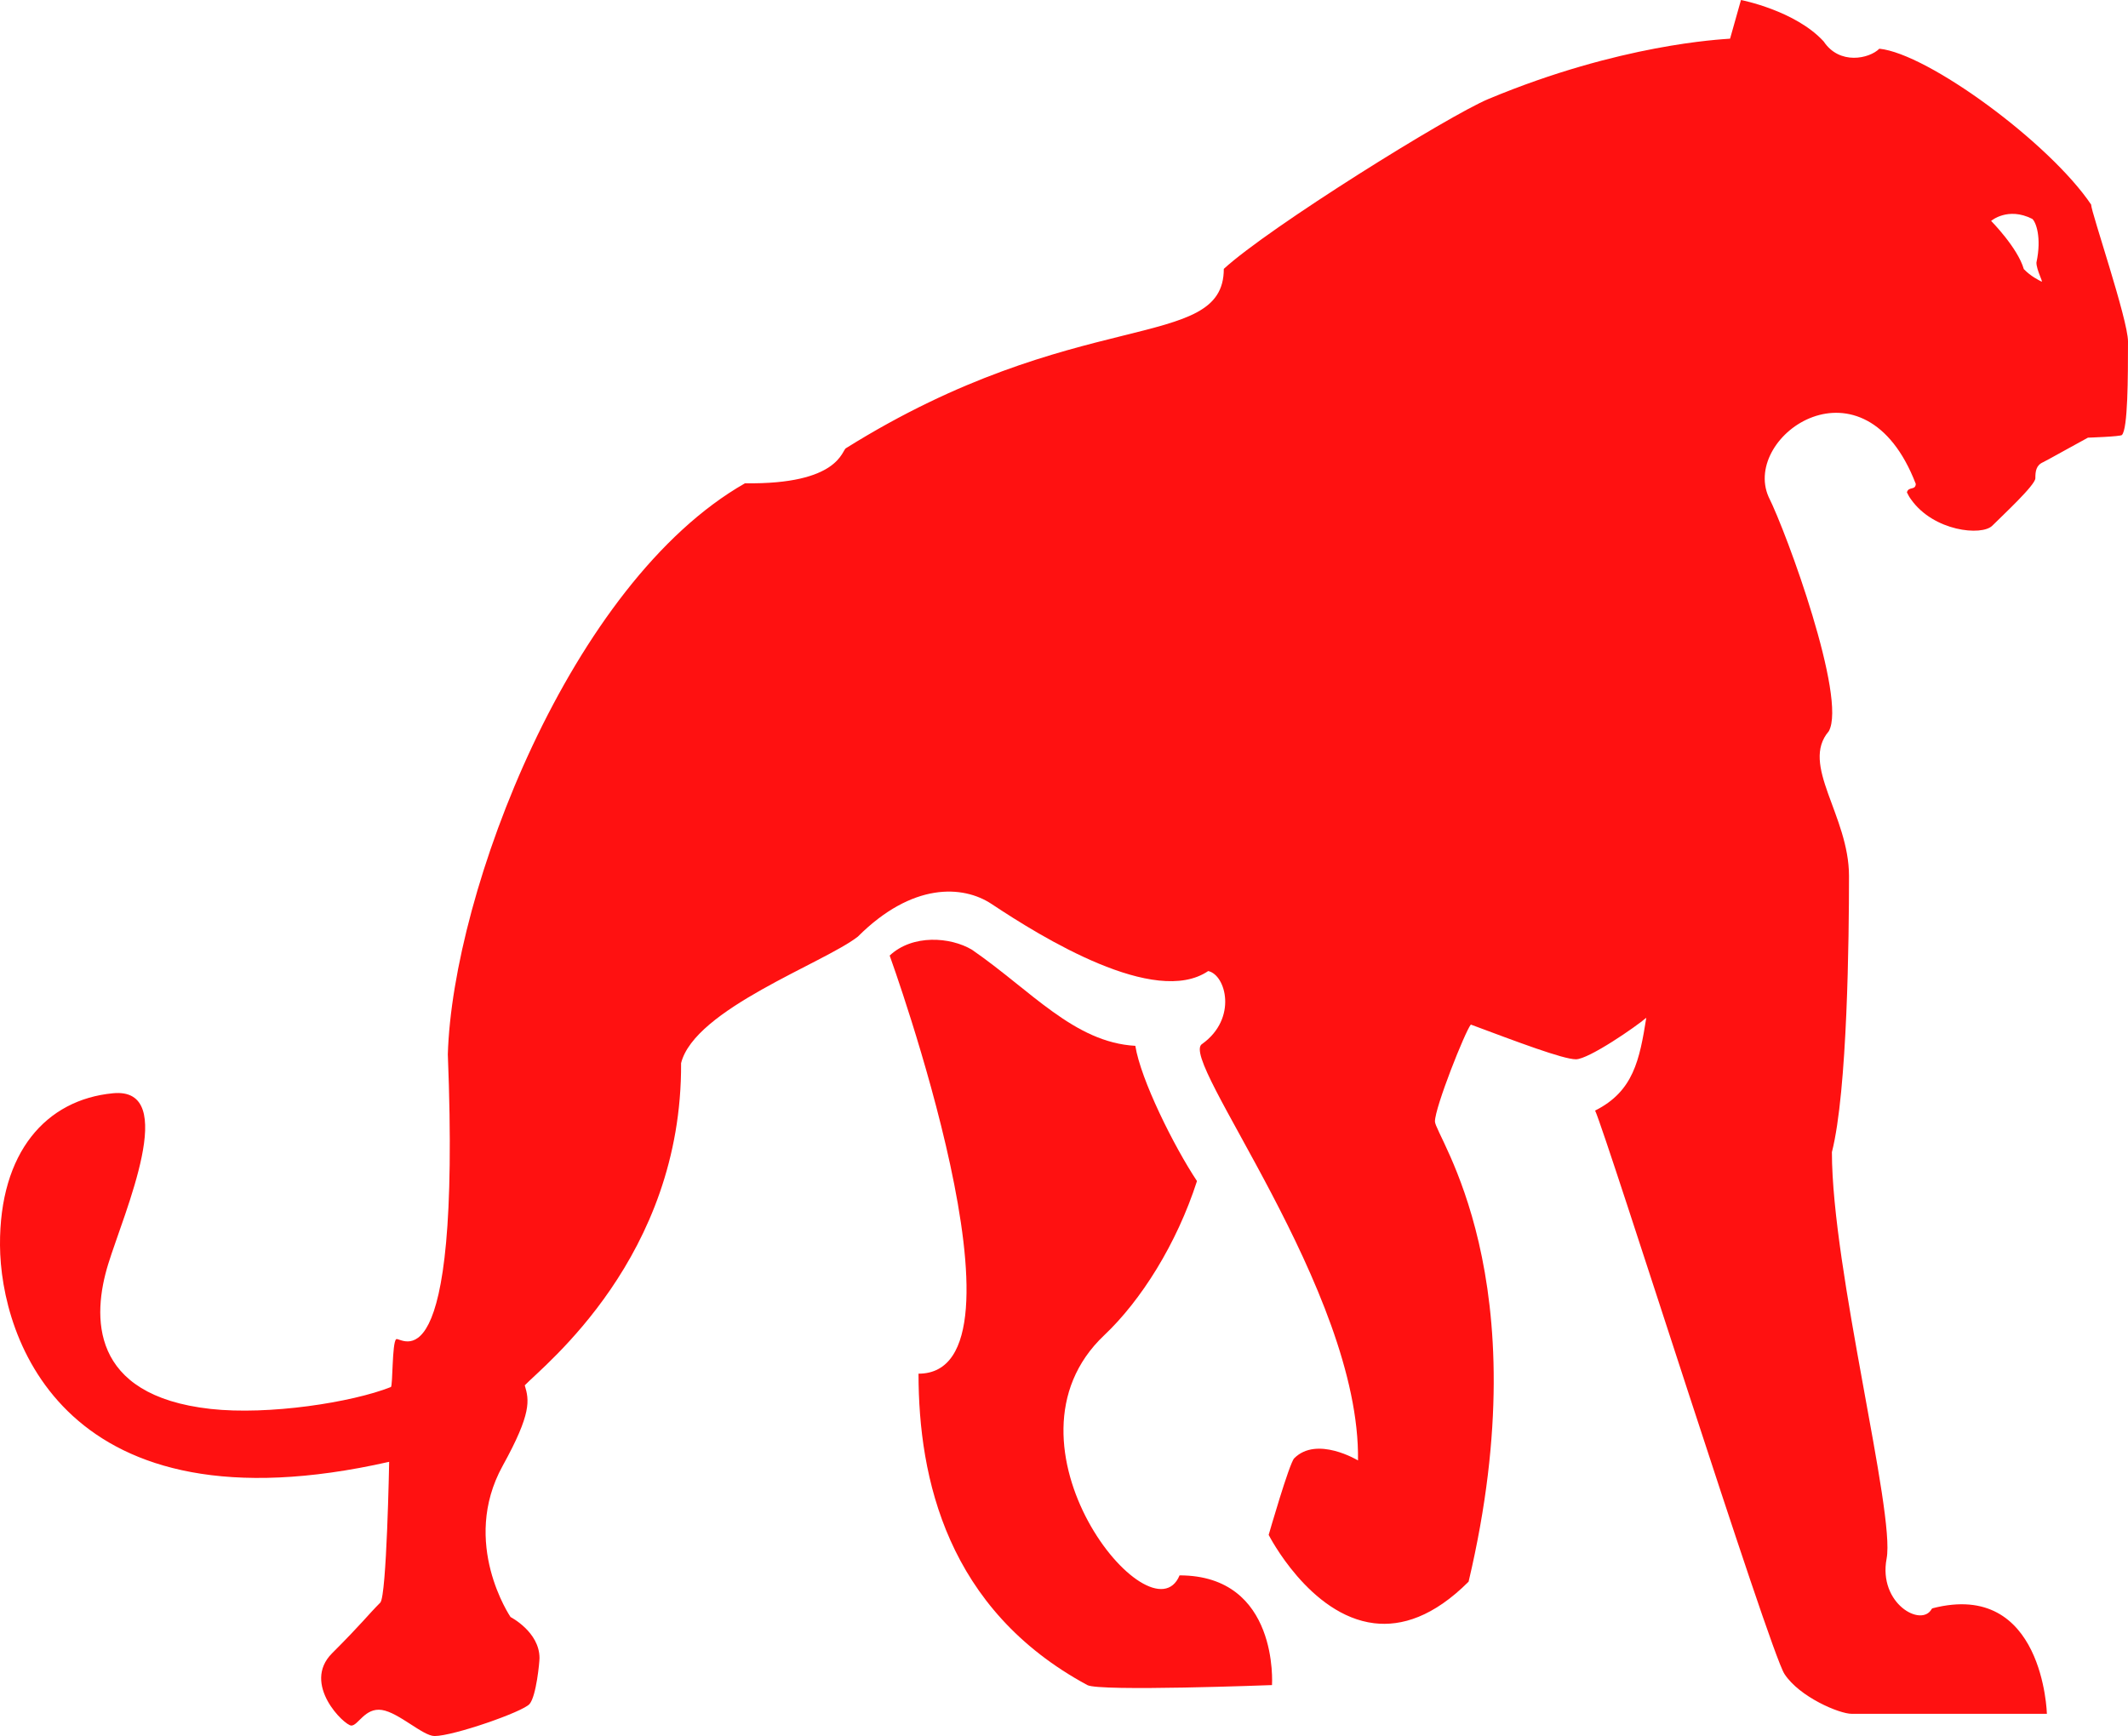 <!--
  - Copyright (c) 2024. Die Leoparden GmbH
  -->

<svg fill="#ff1111" xmlns="http://www.w3.org/2000/svg" viewBox="0 0 199.15 162.51">
	<path d="M110.39,147.47c-2.61,6.32-17.83-12.29-7.05-22.48,3.44-3.25,6.78-8.54,8.68-14.43-2.17-3.27-5.27-9.51-5.77-12.66-5.72-.32-9.76-5.18-15.28-8.99-2.02-1.21-5.57-1.47-7.71,.54,0,.01,14.2,39.14,2.7,39.14,0,9.82,2.69,22.07,15.8,29.15,1.11,.62,17.28,0,17.28,0,0,0,.69-10.27-8.66-10.27h.01Z"/>
	<path d="M195.72,19.18c-3.89-5.8-15.3-14.17-19.84-14.62-.94,.94-3.73,1.55-5.21-.68-2.66-2.9-7.74-3.88-7.74-3.88l-1.02,3.62c-.85,.07-10.28,.5-22.6,5.64-3.8,1.59-20.54,12.02-24.78,15.91,0,7.88-13.78,3.3-35.35,16.78-.41,.17-.6,3.42-9.46,3.29-16.34,9.32-27.36,38.25-27.81,53.46,1.27,32-4.43,26.36-4.83,26.66s-.31,4.4-.5,4.48c-3.66,1.45-11.45,2.65-16.87,2.05-11.37-1.26-11.08-8.71-9.58-13.57s6.71-16.59,.44-15.98C4.31,102.94-.05,107.86,0,116.57c.05,8.72,6.02,27.16,36.42,20.27,0,0-.23,12.57-.83,13.18-1.2,1.2-1.63,1.86-4.51,4.74-2.88,2.88,1.16,6.77,1.8,6.77s1.28-1.7,2.86-1.46c1.58,.24,3.84,2.44,4.93,2.44,1.76,0,8.26-2.26,8.89-3s.93-3.91,.93-4.3c0-2.45-2.71-3.84-2.71-3.84,0,0-4.72-6.93-.74-14.15,2.73-4.94,2.49-6.14,2.07-7.54,1.82-1.9,14.73-12.01,14.63-30.16,1.26-5.05,13.32-9.34,16.54-11.84,5.08-5.08,9.83-4.85,12.53-3.05,4.68,3.11,15.27,9.66,20.26,6.27,1.66,.35,2.76,4.44-.56,6.82-2.38,1.34,14.81,23.01,14.58,38.99,0,0-3.85-2.33-5.97-.2-.46,.46-2.39,7.17-2.39,7.17,0,0,3.82,7.54,9.87,8.27,2.58,.31,5.57-.62,8.84-3.89,6.74-28.53-3.15-41.75-3.15-43.08s2.84-8.46,3.36-9.07c4.29,1.6,8.63,3.25,9.83,3.25s5.65-3.07,6.59-3.89c-.63,3.95-1.2,6.89-4.79,8.69,1.09,2.37,16.31,50.58,17.72,52.74s5.14,3.73,6.29,3.73h18.27s-.32-12.56-10.7-9.88l-.08,.06c-.95,1.77-5.02-.51-4.22-4.71,.82-4.28-5.12-27.05-5.12-38.05,1.46-5.74,1.6-20.15,1.6-25.84s-4.6-10.41-1.89-13.56c1.71-3.08-3.92-18.53-5.64-21.95-2.52-5.76,8.96-13.74,13.78-1.2-.03,.63-.68,.21-.83,.79,.11,.23,.23,.45,.38,.65,2.12,3.01,6.63,3.45,7.61,2.47s4.03-3.8,4.03-4.44,.06-1.22,.74-1.51c.23-.1,4.15-2.29,4.18-2.29,0,0,3.03-.1,3.18-.25,.56-.56,.57-5.39,.57-8.76,0-2.03-3.45-12.12-3.45-12.8l.02,.02Zm-4.68,7.17c-.21-.11-.98-.47-1.64-1.16-.58-2.01-3.06-4.51-3.06-4.51,0,0,1.56-1.35,3.85-.19,.33,.27,.9,1.71,.39,4.09,0,.71,.68,1.89,.47,1.78h-.01Z" />
</svg>
